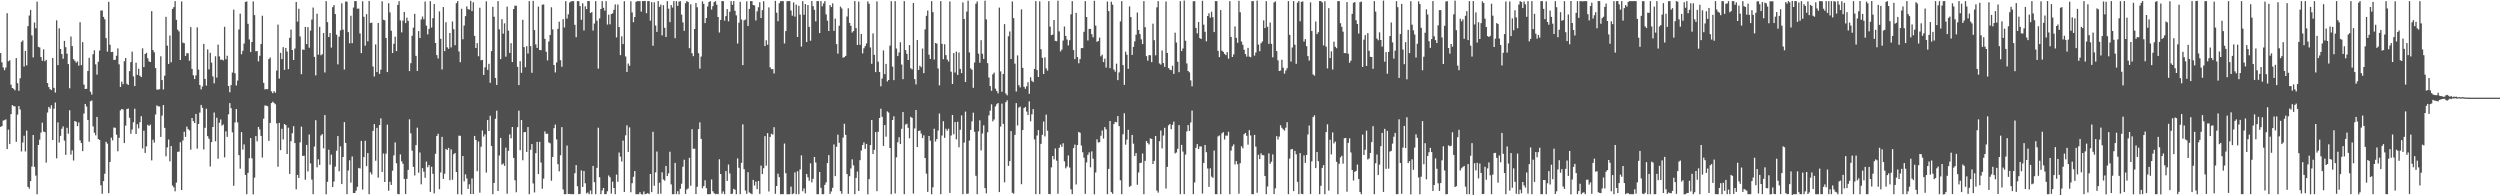 <svg xmlns="http://www.w3.org/2000/svg" width="1920" height="150"><path fill="#4f4f4f" d="M0 40.76h1v56.658H0zM1 47.862h1v48.998H1zM2 51.825h1v40.778H2zM3 53.89h1v38.377H3zM4 51.851h1v39.843H4zM5 10.139h1v104.362H5zM6 47.03h1v52.567H6zM7 46.29h1v64.334H7zM8 65.019h1v22.615H8zM9 67.608h1v13.129H9zM10 68.183h1v13.348H10zM11 69.389h1v12.3H11zM12 44.613h1v64.27H12zM13 63.908h1v24.091H13zM14 69.738h1v11.71H14zM15 60.123h1v23.963H15zM16 32.1h1v84.214H16zM17 31.006h1v78.467H17zM18 51.116h1v53.102H18zM19 39.137h1v77.164H19zM20 50.212h1v50.072H20zM21 20.065h1v123.447H21zM22 11.905h1v132.937H22zM23 7.596h1v131.508H23zM24 27.194h1v100.707H24zM25 44.073h1v59.616H25zM26 17.282h1v110.879H26zM27 21.648h1v113.19H27zM28 1.271h1v147.924H28zM29 35.977h1v75.391H29zM30 36.477h1v70.765H30zM31 43.839h1v57.988H31zM32 46.698h1v47.518H32zM33 37.873h1v63.16H33zM34 46.983h1v54.483H34zM35 45.955h1v78.941H35zM36 63.809h1v22.627H36zM37 66.849h1v15.267H37zM38 68.489h1v14.92H38zM39 69.186h1v11.652H39zM40 44.547h1v63.011H40zM41 67.472h1v15.993H41zM42 71.05h1v7.684H42zM43 15.633h1v105.991H43zM44 50.025h1v44.001H44zM45 21.755h1v87.685H45zM46 37.618h1v66.753H46zM47 41.538h1v57.33H47zM48 45.104h1v51.991H48zM49 31.395h1v76.563H49zM50 36.241h1v82.69H50zM51 41.223h1v56.953H51zM52 49.21h1v53.453H52zM53 67.81h1v16.856H53zM54 28.06h1v90.653H54zM55 35.423h1v80.086H55zM56 45.455h1v77.844H56zM57 46.693h1v46.217H57zM58 48.204h1v45.351H58zM59 47.223h1v49.631H59zM60 50.424h1v43.561H60zM61 17.067h1v90.773H61zM62 50.014h1v59.871H62zM63 32.341h1v83.743H63zM64 64.993h1v22.184H64zM65 68.335h1v11.498H65zM66 68.224h1v13.579H66zM67 54.474h1v37.632H67zM68 44.367h1v64.419H68zM69 70.443h1v7.352H69zM70 72.652h1v4.532H70zM71 41.612h1v55.464H71zM72 38.654h1v63.294H72zM73 49.423h1v54.523H73zM74 57.314h1v32.501H74zM75 47.412h1v59.396H75zM76 38.806h1v68.643H76zM77 8.105h1v134.183H77zM78 8.024h1v140.749H78zM79 12.931h1v126.198H79zM80 14.836h1v118.586H80zM81 29.275h1v79.643H81zM82 39.646h1v70.675H82zM83 1.382h1v146.986H83zM84 34.331h1v90.01H84zM85 39.974h1v65.75H85zM86 39.859h1v67.955H86zM87 46.023h1v51.929H87zM88 45.887h1v52.239H88zM89 42.81h1v60.635H89zM90 37.146h1v79.031H90zM91 49.398h1v56.46H91zM92 66.809h1v18.021H92zM93 62.673h1v21.059H93zM94 64.667h1v19.465H94zM95 47.074h1v62.803H95zM96 44.52h1v52H96zM97 64.309h1v19.494H97zM98 65.303h1v18.029H98zM99 54.614h1v35.875H99zM100 47.671h1v55.041H100zM101 39.611h1v59.876H101zM102 58.6h1v35.302H102zM103 66.123h1v17.382H103zM104 48.204h1v54.719H104zM105 57.499h1v37.911H105zM106 52.791h1v45.799H106zM107 58.227h1v35.608H107zM108 59.183h1v30.08H108zM109 37.125h1v76.834H109zM110 51.494h1v48.934H110zM111 41.462h1v75.981H111zM112 40.532h1v71.838H112zM113 44.74h1v51.085H113zM114 47.228h1v49.444H114zM115 47.634h1v48.057H115zM116 8.556h1v114.654H116zM117 38.446h1v68.842H117zM118 40.179h1v69.331H118zM119 52.257h1v35.681H119zM120 68.761h1v12.205H120zM121 68.86h1v12.858H121zM122 68.49h1v13.265H122zM123 43.228h1v61.957H123zM124 61.495h1v27.287H124zM125 68.721h1v11.951H125zM126 58.109h1v40.11H126zM127 12.89h1v107.148H127zM128 35.048h1v78.134H128zM129 49.087h1v58.053H129zM130 27.301h1v96.605H130zM131 47.84h1v64.349H131zM132 6.876h1v135.588H132zM133 5.496h1v138.314H133zM134 0.865h1v146.056H134zM135 15.196h1v125.053H135zM136 22.796h1v93.857H136zM137 24.155h1v92.202H137zM138 46.105h1v63.154H138zM139 1.065h1v144.856H139zM140 32.774h1v75.078H140zM141 33.156h1v68.031H141zM142 42.963h1v62.171H142zM143 40.793h1v56.448H143zM144 41.021h1v58.159H144zM145 46.666h1v53.487H145zM146 20.862h1v94.075H146zM147 52.924h1v37.712H147zM148 57.803h1v35.223H148zM149 60.718h1v33.796H149zM150 57.886h1v29.638H150zM151 21.05h1v93.062H151zM152 53.439h1v41.744H152zM153 65.274h1v21.228H153zM154 68.681h1v11.91H154zM155 66.414h1v16.393H155zM156 33.7h1v81.112H156zM157 60.64h1v37.496H157zM158 65.736h1v17.763H158zM159 37.955h1v66.595H159zM160 53.292h1v53.184H160zM161 40.571h1v87.282H161zM162 48.053h1v61.043H162zM163 58.682h1v38.832H163zM164 63.99h1v22.46H164zM165 43.226h1v65.3H165zM166 59.578h1v30.827H166zM167 34.23h1v87.683H167zM168 43.328h1v50.964H168zM169 45.862h1v45.884H169zM170 45.763h1v50.719H170zM171 46.362h1v49.226H171zM172 20.575h1v100.307H172zM173 45.513h1v55.405H173zM174 42.779h1v62.351H174zM175 66.049h1v21.761H175zM176 70.86h1v8.363H176zM177 65.405h1v17.683H177zM178 55.694h1v46.007H178zM179 7.362h1v135.277H179zM180 56.269h1v37.79H180zM181 65.624h1v18.145H181zM182 61.868h1v32.142H182zM183 22.604h1v96.515H183zM184 10.486h1v119.064H184zM185 41.662h1v59.837H185zM186 39.026h1v75.885H186zM187 33.438h1v77.448H187zM188 1.486h1v132.87H188zM189 1.052h1v148.095H189zM190 18.282h1v114.48H190zM191 30.333h1v91.19H191zM192 39.978h1v66.035H192zM193 32.267h1v89.354H193zM194 1.056h1v148.214H194zM195 11.614h1v124.829H195zM196 39.389h1v65.123H196zM197 39.222h1v69.327H197zM198 47.129h1v50.374H198zM199 42.787h1v56.66H199zM200 33.849h1v70.573H200zM201 12.1h1v108.919H201zM202 63.639h1v27.474H202zM203 68.592h1v12.408H203zM204 68.452h1v12.724H204zM205 68.51h1v13.052H205zM206 45.364h1v62.842H206zM207 44.13h1v50.282H207zM208 70.165h1v8.981H208zM209 71.57h1v6.585H209zM210 70.047h1v8.991H210zM211 71.215h1v8.863H211zM212 54.195h1v40.579H212zM213 18.916h1v109.154H213zM214 60.362h1v34.052H214zM215 40.611h1v74.726H215zM216 45.421h1v53.473H216zM217 36.201h1v70.928H217zM218 53.651h1v41.581H218zM219 36.796h1v59.238H219zM220 39.588h1v78.685H220zM221 53.096h1v44.954H221zM222 29.017h1v104.551H222zM223 22.723h1v85.766H223zM224 38.404h1v63.879H224zM225 46.067h1v50.86H225zM226 37.26h1v72.601H226zM227 1.503h1v143.891H227zM228 16.574h1v117.753H228zM229 6.724h1v129.915H229zM230 28.012h1v81.298H230zM231 56.979h1v40.302H231zM232 37.982h1v81.809H232zM233 38.315h1v81.252H233zM234 20.664h1v117.365H234zM235 33.908h1v77.385H235zM236 20.795h1v110.912H236zM237 36.647h1v66.667H237zM238 23.501h1v102.005H238zM239 15.04h1v122.889H239zM240 5.777h1v143.372H240zM241 43.649h1v68.869H241zM242 57.892h1v34.404H242zM243 10.53h1v117.982H243zM244 41.997h1v80.324H244zM245 20.62h1v106.01H245zM246 42.454h1v61.627H246zM247 41.62h1v61.408H247zM248 25.378h1v88.554H248zM249 55.666h1v32.686H249zM250 0.877h1v148.371H250zM251 17.004h1v122.644H251zM252 28.398h1v86.59H252zM253 25.365h1v101.162H253zM254 36.563h1v82.191H254zM255 5.505h1v138.173H255zM256 3.872h1v135.532H256zM257 10.798h1v117.14H257zM258 26.66h1v89.083H258zM259 49.414h1v55.066H259zM260 28.182h1v103.37H260zM261 23.337h1v89.105H261zM262 2.564h1v138.796H262zM263 22.809h1v97.779H263zM264 53.421h1v40.355H264zM265 1.181h1v108.566H265zM266 1.291h1v147.819H266zM267 24.676h1v106.236H267zM268 33.242h1v89.822H268zM269 12.063h1v128.174H269zM270 33.161h1v86.98H270zM271 5.792h1v142.421H271zM272 0.867h1v147.349H272zM273 0.858h1v145.597H273zM274 6.662h1v136.805H274zM275 6.621h1v122.376H275zM276 25.651h1v103.794H276zM277 40.796h1v67.453H277zM278 0.971h1v144.631H278zM279 12.925h1v107.766H279zM280 35.075h1v73.048H280zM281 10.868h1v116.747H281zM282 31.763h1v85.79H282zM283 0.74h1v148.405H283zM284 17.721h1v114.642H284zM285 17.368h1v116.631H285zM286 51.108h1v49.448H286zM287 58.75h1v36.582H287zM288 34.121h1v89.3H288zM289 55.37h1v42.85H289zM290 17.673h1v118.753H290zM291 56.752h1v39.314H291zM292 53.498h1v37.375H292zM293 0.975h1v131.063H293zM294 15.159h1v102.774H294zM295 15.553h1v124.24H295zM296 29.219h1v88.781H296zM297 55.365h1v40.393H297zM298 2.452h1v144.02H298zM299 9.501h1v130.142H299zM300 23.628h1v118.39H300zM301 40.702h1v90.419H301zM302 33.617h1v85.735H302zM303 28.152h1v81.228H303zM304 39.278h1v86.104H304zM305 3.771h1v145.163H305zM306 0.945h1v148.261H306zM307 15.669h1v102.891H307zM308 24.891h1v99.022H308zM309 15.789h1v110.008H309zM310 9.185h1v128.211H310zM311 17.695h1v131.366H311zM312 13.548h1v123.801H312zM313 16.09h1v114.421H313zM314 54.593h1v37.072H314zM315 48.536h1v53.864H315zM316 27.471h1v88.256H316zM317 21.225h1v106.935H317zM318 10.636h1v124.127H318zM319 42.892h1v68.588H319zM320 54.484h1v43.545H320zM321 23.858h1v108.755H321zM322 29.204h1v87.911H322zM323 14.957h1v126.601H323zM324 12.684h1v116.439H324zM325 14.781h1v117.067H325zM326 1.178h1v135.364H326zM327 19.65h1v104.386H327zM328 26.395h1v102.083H328zM329 22.147h1v104.609H329zM330 0.855h1v146.513H330zM331 21.12h1v106.959H331zM332 13.915h1v119.569H332zM333 3.098h1v145.445H333zM334 33.005h1v85.11H334zM335 42.312h1v62.157H335zM336 44.88h1v57.829H336zM337 8.754h1v136.527H337zM338 29.819h1v102.615H338zM339 53.367h1v51.756H339zM340 5.434h1v131.99H340zM341 39.225h1v94.222H341zM342 17.112h1v97.231H342zM343 36.375h1v78.857H343zM344 37.487h1v76.08H344zM345 25.364h1v113.053H345zM346 36.411h1v78.307H346zM347 16.492h1v121.542H347zM348 22.431h1v96.025H348zM349 34.719h1v82.767H349zM350 2.439h1v129.73H350zM351 0.871h1v148.285H351zM352 39.526h1v64.657H352zM353 47.754h1v56.527H353zM354 6.695h1v142.711H354zM355 30.169h1v89.66H355zM356 19.629h1v119.664H356zM357 12.411h1v121.48H357zM358 4.919h1v132.129H358zM359 7.032h1v138.077H359zM360 7.377h1v134.212H360zM361 0.628h1v148.346H361zM362 8.519h1v128.52H362zM363 1.765h1v147.251H363zM364 27.532h1v76.885H364zM365 36.866h1v70.645H365zM366 33.151h1v98.31H366zM367 43.214h1v65.46H367zM368 5.921h1v142.049H368zM369 46.283h1v66.385H369zM370 45.992h1v54.243H370zM371 57.554h1v47.286H371zM372 51.726h1v51.426H372zM373 1.019h1v131.523H373zM374 53.681h1v38.543H374zM375 49.008h1v51.614H375zM376 63.606h1v25.263H376zM377 39.253h1v72.81H377zM378 5.203h1v143.935H378zM379 12.835h1v127.672H379zM380 59.867h1v31.369H380zM381 65.226h1v19.753H381zM382 0.879h1v145.817H382zM383 22.561h1v96.884H383zM384 45.392h1v60.519H384zM385 14.673h1v111.783H385zM386 25.853h1v99.695H386zM387 17.934h1v109.443H387zM388 43.509h1v69.916H388zM389 5.075h1v143.719H389zM390 23.535h1v92.324H390zM391 40.638h1v62.595H391zM392 33.191h1v73.065H392zM393 47.684h1v49.861H393zM394 6.967h1v114.314H394zM395 4.355h1v134.097H395zM396 4.448h1v143.224H396zM397 51.379h1v46.299H397zM398 65.351h1v19.623H398zM399 47h1v68.362H399zM400 55.909h1v36.29H400zM401 15.142h1v107.947H401zM402 36.211h1v65.295H402zM403 51.607h1v49.757H403zM404 35.454h1v81.227H404zM405 41.12h1v56.443H405zM406 0.878h1v148.286H406zM407 35.452h1v79.595H407zM408 55.908h1v54.735H408zM409 0.685h1v140.207H409zM410 23.095h1v124.714H410zM411 34.082h1v83.569H411zM412 36.821h1v72.138H412zM413 5.065h1v128.607H413zM414 38.43h1v70.466H414zM415 38.516h1v86.283H415zM416 3.598h1v141.341H416zM417 3.45h1v133.709H417zM418 29.851h1v71.138H418zM419 39.718h1v63.14H419zM420 46.365h1v56.306H420zM421 31.919h1v77.42H421zM422 26.903h1v83.154H422zM423 5.58h1v133.245H423zM424 22.577h1v97.965H424zM425 49.911h1v48.549H425zM426 55.604h1v40.096H426zM427 47.912h1v59.175H427zM428 22.138h1v103.969H428zM429 16.641h1v115.005H429zM430 46.258h1v73.006H430zM431 51.265h1v46.39H431zM432 14.743h1v130.771H432zM433 21.098h1v128.047H433zM434 0.869h1v148.271H434zM435 14.213h1v97.534H435zM436 11.02h1v137.985H436zM437 1.93h1v146.95H437zM438 1.063h1v148.08H438zM439 0.876h1v148.267H439zM440 0.853h1v148.278H440zM441 19.047h1v113.963H441zM442 28.59h1v98.241H442zM443 0.889h1v142.154H443zM444 0.846h1v148.287H444zM445 4.727h1v144.153H445zM446 15.226h1v115.708H446zM447 2.498h1v141.082H447zM448 23.374h1v107.933H448zM449 4.802h1v135.952H449zM450 7.019h1v141.536H450zM451 0.843h1v146.982H451zM452 0.833h1v148.322H452zM453 10.007h1v136.297H453zM454 9.266h1v139.838H454zM455 23.463h1v103.981H455zM456 18.062h1v121.843H456zM457 0.876h1v148.263H457zM458 15.886h1v113.061H458zM459 52.687h1v45.408H459zM460 14.133h1v122.007H460zM461 6.92h1v142.204H461zM462 0.867h1v145.391H462zM463 6.004h1v138.358H463zM464 8.16h1v140.982H464zM465 0.892h1v148.144H465zM466 18.859h1v128.024H466zM467 11.265h1v123.507H467zM468 18.695h1v117.421H468zM469 10.791h1v137.876H469zM470 10.233h1v129.263H470zM471 7.523h1v136.853H471zM472 3.381h1v145.766H472zM473 28.738h1v105.372H473zM474 3.478h1v136.138H474zM475 20.717h1v96.421H475zM476 42.352h1v77.982H476zM477 27.928h1v96.123H477zM478 33.83h1v74.156H478zM479 0.908h1v146.512H479zM480 43.371h1v60.539H480zM481 55.251h1v41.004H481zM482 48.779h1v67.889H482zM483 50.524h1v47.323H483zM484 0.994h1v146.684H484zM485 9.588h1v131.086H485zM486 17.046h1v118.747H486zM487 13.1h1v118.269H487zM488 1.372h1v147.787H488zM489 0.875h1v148.282H489zM490 0.87h1v148.291H490zM491 0.849h1v146.772H491zM492 8.886h1v140.248H492zM493 0.795h1v148.547H493zM494 0.863h1v146.182H494zM495 0.737h1v148.418H495zM496 10.144h1v138.717H496zM497 0.854h1v147.396H497zM498 0.829h1v148.23H498zM499 15.812h1v117.809H499zM500 1.629h1v145.934H500zM501 35.128h1v66.074H501zM502 1.79h1v140.855H502zM503 19.63h1v112.782H503zM504 24.458h1v91.945H504zM505 0.843h1v148.1H505zM506 5.256h1v135.037H506zM507 3.531h1v145.231H507zM508 27.17h1v105.177H508zM509 3.989h1v133.825H509zM510 21.345h1v117.419H510zM511 28.426h1v99.023H511zM512 0.857h1v134.338H512zM513 6.658h1v126.46H513zM514 17.01h1v99.547H514zM515 3.904h1v137.712H515zM516 5.853h1v143.299H516zM517 0.881h1v148.271H517zM518 29.351h1v95.78H518zM519 0.853h1v148.279H519zM520 4.484h1v142.335H520zM521 1.236h1v148.004H521zM522 0.856h1v144.168H522zM523 11.228h1v129.896H523zM524 17.225h1v110.842H524zM525 23.662h1v99.032H525zM526 2.438h1v146.495H526zM527 0.842h1v144.657H527zM528 1.55h1v143.199H528zM529 37.02h1v84.209H529zM530 3.267h1v139.318H530zM531 40.844h1v58.358H531zM532 43.142h1v71.189H532zM533 22.281h1v91.891H533zM534 2.288h1v146.716H534zM535 5.583h1v137.888H535zM536 40.857h1v58.327H536zM537 52.701h1v41.315H537zM538 43.413h1v63.29H538zM539 1.097h1v143.494H539zM540 2.946h1v139.937H540zM541 17.714h1v120.733H541zM542 13.803h1v130.758H542zM543 4.968h1v144.181H543zM544 1.521h1v147.659H544zM545 0.849h1v148.185H545zM546 7.383h1v130.455H546zM547 4.766h1v142.117H547zM548 1.617h1v146.806H548zM549 0.856h1v148.28H549zM550 3.659h1v145.209H550zM551 13.031h1v136.133H551zM552 24.988h1v97.304H552zM553 15.319h1v118.313H553zM554 0.816h1v147.954H554zM555 0.859h1v146.208H555zM556 15.803h1v133.337H556zM557 12.319h1v119.036H557zM558 7.026h1v131.952H558zM559 16.369h1v110.008H559zM560 9.015h1v124.254H560zM561 0.88h1v148.188H561zM562 3.684h1v145.017H562zM563 0.877h1v144.153H563zM564 8.303h1v137.41H564zM565 11.789h1v137.362H565zM566 33.426h1v88.206H566zM567 17.436h1v111.424H567zM568 1.369h1v147.787H568zM569 15.011h1v110.065H569zM570 50.023h1v45.463H570zM571 15.684h1v114.276H571zM572 14.988h1v131.323H572zM573 0.964h1v147.888H573zM574 19.928h1v112.329H574zM575 6.832h1v140.959H575zM576 0.844h1v147.699H576zM577 0.876h1v148.25H577zM578 3.847h1v134.356H578zM579 4.186h1v138.302H579zM580 15.729h1v123.718H580zM581 8.704h1v136.549H581zM582 5.592h1v133.435H582zM583 1.763h1v147.131H583zM584 13.837h1v113.324H584zM585 7.777h1v125.929H585zM586 0.925h1v128.302H586zM587 35.401h1v69.132H587zM588 30.92h1v96.337H588zM589 34.346h1v67.883H589zM590 5.705h1v141.327H590zM591 51.69h1v53.473H591zM592 53.166h1v49.547H592zM593 53.066h1v50.297H593zM594 56.402h1v41.278H594zM595 0.678h1v148.182H595zM596 9.743h1v133.114H596zM597 16.264h1v117.106H597zM598 2.462h1v133.61H598zM599 0.858h1v148.286H599zM600 0.883h1v148.264H600zM601 0.857h1v148.266H601zM602 33.378h1v76.844H602zM603 23.884h1v109.118H603zM604 0.929h1v148.251H604zM605 0.877h1v148.327H605zM606 0.838h1v148.313H606zM607 8.037h1v135.265H607zM608 12.051h1v137.108H608zM609 1.861h1v146.723H609zM610 12.735h1v119.643H610zM611 3.526h1v145.605H611zM612 28.427h1v103.096H612zM613 4.472h1v144.663H613zM614 11.225h1v118.909H614zM615 35.719h1v83.604H615zM616 0.866h1v146.043H616zM617 11.317h1v133.353H617zM618 3.108h1v145.379H618zM619 32.243h1v101.411H619zM620 3.907h1v132.249H620zM621 20.632h1v118.145H621zM622 31.3h1v94.148H622zM623 0.773h1v139.322H623zM624 4.693h1v132.606H624zM625 7.603h1v112.987H625zM626 16.431h1v108.324H626zM627 0.862h1v148.278H627zM628 0.858h1v148.274H628zM629 25.376h1v106.745H629zM630 0.872h1v143.368H630zM631 4.842h1v144.294H631zM632 2.665h1v146.481H632zM633 0.858h1v141.14H633zM634 11.075h1v128.937H634zM635 15.889h1v109.37H635zM636 23.832h1v95.328H636zM637 3.943h1v144.99H637zM638 5.409h1v141.645H638zM639 2.616h1v141.604H639zM640 23.684h1v87.259H640zM641 14.337h1v120.946H641zM642 33.892h1v78.844H642zM643 41.141h1v62.293H643zM644 19.781h1v89.911H644zM645 5.089h1v141.711H645zM646 6.49h1v142.35H646zM647 44.313h1v61.41H647zM648 43.862h1v51.238H648zM649 42.883h1v60.67H649zM650 12.694h1v121.005H650zM651 6.376h1v142.526H651zM652 17.571h1v117.747H652zM653 19.811h1v109.573H653zM654 24.964h1v97.386H654zM655 23.846h1v103.111H655zM656 0.804h1v148.355H656zM657 21.609h1v115.011H657zM658 34.508h1v97.223H658zM659 1.265h1v145.349H659zM660 34.41h1v88.613H660zM661 26.12h1v89.508H661zM662 41.024h1v70.316H662zM663 37.088h1v72.293H663zM664 35.424h1v78.918H664zM665 33.386h1v77.148H665zM666 1.077h1v148.166H666zM667 2.909h1v134.684H667zM668 36.448h1v74.979H668zM669 49.011h1v43.134H669zM670 25.646h1v92.619H670zM671 42.136h1v72.898H671zM672 55.414h1v45.994H672zM673 1.069h1v145.715H673zM674 47.38h1v53.829H674zM675 55.278h1v35.346H675zM676 66.289h1v17.243H676zM677 60.321h1v29.388H677zM678 38.709h1v73.383H678zM679 56.926h1v39.137H679zM680 49.07h1v55.9H680zM681 62.579h1v22.972H681zM682 61.45h1v25.026H682zM683 35.015h1v78.668H683zM684 0.9h1v148.241H684zM685 51.15h1v41.033H685zM686 61.518h1v27.837H686zM687 0.868h1v147.696H687zM688 37.275h1v83.574H688zM689 43.039h1v66.235H689zM690 40.281h1v65.128H690zM691 32.44h1v78.206H691zM692 49.556h1v49.363H692zM693 60.822h1v25.243H693zM694 0.851h1v148.301H694zM695 38.472h1v57.183H695zM696 41.344h1v53.665H696zM697 46.065h1v52.115H697zM698 34.629h1v71.631H698zM699 52.414h1v37.33H699zM700 53.287h1v37.251H700zM701 2.297h1v146.369H701zM702 60.785h1v37.854H702zM703 64.809h1v19.721H703zM704 30.77h1v82.163H704zM705 53.703h1v46.93H705zM706 50.505h1v49.667H706zM707 51.595h1v50.966H707zM708 37.254h1v68.836H708zM709 56.173h1v47.777H709zM710 22.502h1v98.917H710zM711 12.144h1v121.231H711zM712 8.074h1v139.349H712zM713 42.036h1v62.388H713zM714 45.25h1v62.771H714zM715 0.864h1v148.312H715zM716 9.34h1v134.488H716zM717 45.739h1v53.136H717zM718 33.043h1v75.661H718zM719 33.506h1v73.295H719zM720 52.604h1v47.623H720zM721 65.593h1v21.584H721zM722 0.866h1v148.284H722zM723 33.707h1v70.365H723zM724 45.454h1v47.651H724zM725 33.985h1v71.909H725zM726 42.342h1v56.54H726zM727 45.763h1v54.627H727zM728 47.261h1v51.63H728zM729 1.134h1v147.03H729zM730 55.027h1v49.065H730zM731 64.492h1v23.818H731zM732 40.744h1v62.364H732zM733 55.693h1v38.044H733zM734 39.653h1v67.387H734zM735 57.558h1v35.988H735zM736 40.372h1v72.713H736zM737 52.961h1v46.665H737zM738 56.185h1v32.418H738zM739 1.86h1v147.308H739zM740 14.53h1v95.009H740zM741 62.952h1v22.766H741zM742 8.842h1v140.063H742zM743 0.542h1v148.135H743zM744 40.237h1v67.733H744zM745 52.527h1v47.222H745zM746 53.625h1v39.634H746zM747 67.433h1v19.078H747zM748 47.954h1v53.279H748zM749 2.883h1v132.12H749zM750 1.1h1v148.039H750zM751 41.216h1v59.672H751zM752 48.167h1v44.229H752zM753 30.857h1v84.647H753zM754 41.295h1v61.218H754zM755 45.284h1v50.98H755zM756 0.565h1v143.9H756zM757 14.923h1v133.587H757zM758 48.493h1v53.083H758zM759 59.545h1v29.084H759zM760 66.086h1v18.902H760zM761 69.743h1v10.402H761zM762 57.073h1v36.099H762zM763 55.777h1v35.962H763zM764 68.121h1v13.645H764zM765 69.874h1v10.21H765zM766 71.654h1v7.431H766zM767 5.851h1v141.642H767zM768 54.848h1v42.356H768zM769 70.464h1v9.116H769zM770 56.853h1v38.289H770zM771 18.555h1v121.469H771zM772 71.813h1v6.656H772zM773 73.232h1v3.836H773zM774 27.875h1v99.558H774zM775 24.185h1v99.547H775zM776 45.329h1v55.364H776zM777 1.121h1v146.965H777zM778 13.914h1v134.843H778zM779 48.886h1v54.667H779zM780 70.279h1v8.914H780zM781 42.524h1v53.829H781zM782 65.448h1v17.162H782zM783 67.116h1v14.766H783zM784 7.228h1v134.233H784zM785 52.111h1v47.791H785zM786 66.673h1v16.304H786zM787 68.124h1v13.997H787zM788 66.266h1v19.45H788zM789 63.109h1v25.249H789zM790 72.03h1v5.789H790zM791 59.274h1v33.902H791zM792 62.064h1v25.755H792zM793 63.094h1v20.692H793zM794 52.953h1v54.137H794zM795 0.86h1v148.282H795zM796 53.823h1v50.249H796zM797 59.142h1v40.726H797zM798 1.016h1v148.072H798zM799 37.764h1v72.716H799zM800 44.392h1v59.183H800zM801 56.836h1v36.497H801zM802 44.092h1v60.683H802zM803 52.55h1v35.444H803zM804 54.279h1v46.119H804zM805 0.894h1v148.043H805zM806 20.423h1v128.729H806zM807 27.015h1v101.534H807zM808 26.565h1v93.227H808zM809 15.357h1v107.034H809zM810 31.392h1v82.649H810zM811 31.643h1v91.738H811zM812 0.51h1v148.278H812zM813 24.118h1v89.357H813zM814 39.536h1v71.508H814zM815 38.156h1v74.641H815zM816 31.133h1v78.88H816zM817 20.343h1v103.573H817zM818 27.589h1v101.712H818zM819 30.34h1v97.51H819zM820 34.872h1v84.543H820zM821 30.867h1v97.825H821zM822 10.996h1v134.455H822zM823 0.862h1v148.227H823zM824 38.435h1v75.321H824zM825 45.406h1v65.647H825zM826 9.885h1v131.803H826zM827 43.783h1v67.633H827zM828 48.563h1v52.758H828zM829 45.354h1v56.614H829zM830 36.942h1v74.873H830zM831 36.934h1v80.006H831zM832 24.423h1v96.654H832zM833 0.854h1v148.06H833zM834 13.052h1v111.67H834zM835 31.057h1v87.889H835zM836 22.168h1v94.893H836zM837 22.212h1v106.32H837zM838 26.279h1v89.999H838zM839 28.683h1v93.166H839zM840 0.605h1v148.661H840zM841 19.672h1v112.774H841zM842 32.085h1v74.935H842zM843 31.487h1v77.954H843zM844 28.883h1v80.341H844zM845 43.245h1v60.995H845zM846 42.042h1v58.173H846zM847 47.687h1v58.772H847zM848 45.077h1v52.558H848zM849 51.923h1v47.394H849zM850 1.203h1v147.944H850zM851 8.538h1v121.138H851zM852 52.318h1v40.588H852zM853 1.314h1v146.25H853zM854 3.561h1v145.256H854zM855 53.39h1v41.894H855zM856 55.02h1v38.598H856zM857 48.899h1v45.032H857zM858 61.531h1v27.599H858zM859 55.585h1v41.302H859zM860 16.447h1v122.039H860zM861 0.862h1v148.27H861zM862 50.021h1v53.077H862zM863 65.194h1v21.812H863zM864 39.678h1v71.425H864zM865 42.092h1v65.154H865zM866 52.837h1v46.852H866zM867 4.928h1v138.567H867zM868 13.107h1v129.606H868zM869 42.205h1v61.433H869zM870 35.998h1v74.34H870zM871 31.789h1v87.96H871zM872 26.681h1v90.919H872zM873 9.642h1v132.291H873zM874 22.967h1v109.506H874zM875 26.138h1v99.09H875zM876 30.231h1v94.758H876zM877 33.855h1v84.051H877zM878 0.864h1v148.26H878zM879 20.871h1v102.657H879zM880 43.09h1v65.218H880zM881 46.606h1v63.279H881zM882 42.346h1v68.609H882zM883 42.433h1v63.865H883zM884 47.737h1v58.968H884zM885 18.153h1v107.815H885zM886 30.888h1v92.681H886zM887 42.478h1v61.973H887zM888 5.644h1v140.725H888zM889 0.859h1v147.061H889zM890 48.728h1v59.693H890zM891 49.61h1v50.619H891zM892 38.751h1v75.227H892zM893 48.44h1v55.631H893zM894 51.357h1v46.777H894zM895 1.167h1v143.623H895zM896 40.635h1v87.507H896zM897 52.21h1v44.086H897zM898 53.496h1v41.712H898zM899 53.931h1v45.309H899zM900 50.472h1v45.385H900zM901 56.732h1v36.648H901zM902 25.093h1v92.778H902zM903 32.678h1v84.423H903zM904 47.425h1v66.875H904zM905 55.472h1v40.59H905zM906 0.851h1v148.291H906zM907 39.228h1v72.01H907zM908 37.225h1v79.211H908zM909 0.433h1v148.683H909zM910 31.285h1v87.436H910zM911 48.72h1v52.195H911zM912 54.523h1v41.508H912zM913 55.574h1v45.022H913zM914 61.747h1v32.284H914zM915 66.293h1v18.626H915zM916 0.993h1v148.144H916zM917 0.857h1v139.268H917zM918 21.464h1v92.041H918zM919 25.665h1v85.025H919zM920 16.842h1v97.628H920zM921 29.258h1v83.235H921zM922 29.938h1v82.553H922zM923 0.611h1v148.072H923zM924 18.964h1v106.164H924zM925 24.427h1v86.956H925zM926 31.764h1v85.105H926zM927 12.245h1v117.14H927zM928 10.19h1v133.316H928zM929 13.548h1v115.725H929zM930 8.969h1v126.665H930zM931 13.219h1v123.374H931zM932 24.625h1v90.99H932zM933 0.864h1v148.267H933zM934 0.882h1v148.26H934zM935 39.024h1v65.718H935zM936 43.888h1v60.157H936zM937 7.712h1v141.453H937zM938 38.912h1v63.499H938zM939 39.819h1v61.656H939zM940 41.394h1v65.755H940zM941 42.326h1v61.825H941zM942 40.026h1v64.191H942zM943 45.061h1v56.132H943zM944 0.858h1v148.294H944zM945 28.359h1v87.321H945zM946 43.752h1v68.602H946zM947 41.795h1v69.119H947zM948 20.253h1v106.037H948zM949 29.082h1v94.685H949zM950 32.868h1v93.297H950zM951 0.6h1v148.212H951zM952 9.439h1v115.88H952zM953 31.878h1v80.433H953zM954 34.431h1v79.496H954zM955 38.199h1v64.855H955zM956 41.541h1v60.562H956zM957 43.474h1v60.835H957zM958 36.738h1v74.362H958zM959 43.453h1v56.555H959zM960 43.952h1v60.062H960zM961 0.865h1v148.277H961zM962 0.856h1v148.283H962zM963 42.713h1v60.886H963zM964 40.268h1v72.348H964zM965 0.443h1v147.563H965zM966 34.229h1v84.589H966zM967 39.341h1v82.826H967zM968 33.156h1v84.615H968zM969 31.839h1v87.321H969zM970 15.644h1v103.607H970zM971 21.558h1v113.589H971zM972 0.872h1v148.281H972zM973 20.59h1v122.661H973zM974 33.647h1v84.177H974zM975 17.322h1v108.458H975zM976 33.708h1v90.516H976zM977 44.033h1v74.554H977zM978 1.865h1v147.199H978zM979 1.071h1v143.56H979zM980 39.243h1v65.314H980zM981 46.342h1v60.826H981zM982 54.521h1v50.382H982zM983 54.16h1v42.064H983zM984 45.895h1v52.258H984zM985 51.98h1v47.345H985zM986 56.558h1v43.794H986zM987 54.171h1v43.912H987zM988 52.445h1v41.408H988zM989 0.859h1v148.273H989zM990 26.783h1v95.009H990zM991 47.3h1v67.439H991zM992 36.53h1v77.916H992zM993 0.806h1v146H993zM994 34.345h1v81.518H994zM995 49.011h1v69.517H995zM996 2.041h1v137.646H996zM997 0.814h1v148.305H997zM998 16.315h1v101.291H998zM999 1.428h1v147.42H999zM1000 1.05h1v148.111H1000zM1001 31.975h1v87.362H1001zM1002 30.013h1v95.083H1002zM1003 35.476h1v83.542H1003zM1004 43.071h1v60.191H1004zM1005 46.501h1v49.901H1005zM1006 1.795h1v147.224H1006zM1007 23.841h1v100.131H1007zM1008 57.188h1v32.698H1008zM1009 58.137h1v30.423H1009zM1010 16.561h1v112.572H1010zM1011 26.199h1v90.526H1011zM1012 24.734h1v99.041H1012zM1013 0.838h1v148.301H1013zM1014 0.854h1v141.834H1014zM1015 1.867h1v127.108H1015zM1016 34.891h1v91.91H1016zM1017 0.992h1v148.159H1017zM1018 35.802h1v65.629H1018zM1019 52.514h1v42.969H1019zM1020 6.241h1v140.156H1020zM1021 44.57h1v62.726H1021zM1022 39.438h1v79.142H1022zM1023 53.388h1v48.315H1023zM1024 32.018h1v78.093H1024zM1025 35.89h1v72.861H1025zM1026 37.017h1v87.257H1026zM1027 0.86h1v148.275H1027zM1028 0.868h1v124.909H1028zM1029 17.798h1v103.061H1029zM1030 20.592h1v99.077H1030zM1031 24.339h1v101.373H1031zM1032 40.736h1v65.453H1032zM1033 40.853h1v65.093H1033zM1034 1.569h1v145.627H1034zM1035 41.265h1v68.457H1035zM1036 48.205h1v58.05H1036zM1037 46.588h1v70.513H1037zM1038 10.634h1v119.975H1038zM1039 2.175h1v136.49H1039zM1040 1.594h1v130.413H1040zM1041 15.579h1v115.698H1041zM1042 18.425h1v107.992H1042zM1043 25.778h1v111.709H1043zM1044 1.672h1v145.83H1044zM1045 1.157h1v147.982H1045zM1046 51.334h1v52.016H1046zM1047 30.489h1v88.513H1047zM1048 26.947h1v88.06H1048zM1049 50.642h1v49.698H1049zM1050 25.443h1v97.029H1050zM1051 38.995h1v82.683H1051zM1052 43.638h1v73.875H1052zM1053 43.754h1v65.416H1053zM1054 52.833h1v44.088H1054zM1055 0.859h1v148.293H1055zM1056 8.896h1v116.478H1056zM1057 29.65h1v89.051H1057zM1058 30.925h1v103.519H1058zM1059 24.834h1v101.633H1059zM1060 30.711h1v81.587H1060zM1061 35.807h1v66.26H1061zM1062 0.441h1v146.962H1062zM1063 47.352h1v51.626H1063zM1064 40.055h1v89.629H1064zM1065 56.643h1v43.938H1065zM1066 39.861h1v89.669H1066zM1067 27.715h1v88.705H1067zM1068 17.26h1v98.63H1068zM1069 32.562h1v77.738H1069zM1070 45.042h1v59.987H1070zM1071 38.904h1v63.137H1071zM1072 0.928h1v148.217H1072zM1073 5.537h1v143.594H1073zM1074 59.858h1v31.802H1074zM1075 26.144h1v99.048H1075zM1076 2.966h1v145.857H1076zM1077 38.064h1v75.308H1077zM1078 49.328h1v47.373H1078zM1079 32.355h1v81.356H1079zM1080 60.943h1v29.122H1080zM1081 22.915h1v102.38H1081zM1082 40.831h1v82.937H1082zM1083 0.908h1v148.337H1083zM1084 18.92h1v103.449H1084zM1085 23.299h1v107.13H1085zM1086 26.538h1v86.805H1086zM1087 44.191h1v58.98H1087zM1088 33.602h1v72.263H1088zM1089 1.038h1v135.277H1089zM1090 3.107h1v146.078H1090zM1091 21.315h1v114.417H1091zM1092 53.963h1v39.077H1092zM1093 43.545h1v82.614H1093zM1094 25.122h1v84.834H1094zM1095 7.157h1v130.623H1095zM1096 11.188h1v108.521H1096zM1097 31.69h1v85.242H1097zM1098 36.771h1v76.774H1098zM1099 30.012h1v86.793H1099zM1100 0.837h1v145.918H1100zM1101 27.891h1v114.211H1101zM1102 30.776h1v90.871H1102zM1103 33.037h1v96.537H1103zM1104 19.479h1v121.304H1104zM1105 7.79h1v138.845H1105zM1106 7.717h1v132.873H1106zM1107 28.789h1v94.323H1107zM1108 49.169h1v63.153H1108zM1109 19.794h1v111.128H1109zM1110 1.174h1v148.038H1110zM1111 0.864h1v148.207H1111zM1112 36.853h1v74.753H1112zM1113 41.176h1v71.16H1113zM1114 33.768h1v78.137H1114zM1115 35.899h1v65.687H1115zM1116 10.985h1v108.012H1116zM1117 0.526h1v143.155H1117zM1118 23.207h1v119.797H1118zM1119 50.385h1v54.976H1119zM1120 53.932h1v45.737H1120zM1121 14.347h1v116.641H1121zM1122 16.398h1v112.813H1122zM1123 14.868h1v113.339H1123zM1124 29.796h1v97.598H1124zM1125 12.113h1v131.176H1125zM1126 8.537h1v140.598H1126zM1127 30.779h1v95.227H1127zM1128 0.852h1v148.276H1128zM1129 35.057h1v84.562H1129zM1130 43.489h1v66.43H1130zM1131 0.822h1v148.878H1131zM1132 18.766h1v106.573H1132zM1133 9.533h1v121.324H1133zM1134 32.655h1v92.371H1134zM1135 17.092h1v119.903H1135zM1136 29.953h1v95.637H1136zM1137 17.743h1v115.077H1137zM1138 1.022h1v148.032H1138zM1139 2.324h1v146.6H1139zM1140 14.36h1v113.763H1140zM1141 20.785h1v117.233H1141zM1142 27.713h1v101.597H1142zM1143 28.473h1v96.242H1143zM1144 27.543h1v107.127H1144zM1145 2.853h1v146.277H1145zM1146 12.054h1v122.019H1146zM1147 36.099h1v81.459H1147zM1148 29.623h1v87.764H1148zM1149 17.73h1v103.528H1149zM1150 18.461h1v121.826H1150zM1151 29.62h1v89.839H1151zM1152 34.499h1v90.121H1152zM1153 50.256h1v51.815H1153zM1154 40.571h1v77.545H1154zM1155 26.169h1v106.77H1155zM1156 1.146h1v147.966H1156zM1157 40.406h1v72.08H1157zM1158 33.294h1v92.421H1158zM1159 1.138h1v145.205H1159zM1160 27.695h1v89.877H1160zM1161 14.131h1v130.067H1161zM1162 23.223h1v106.04H1162zM1163 7.879h1v131.738H1163zM1164 13.343h1v135.502H1164zM1165 21.713h1v96.275H1165zM1166 3.497h1v145.646H1166zM1167 0.846h1v144.801H1167zM1168 1.55h1v146.91H1168zM1169 6.188h1v133.612H1169zM1170 1.16h1v141.243H1170zM1171 3.349h1v140.743H1171zM1172 12.879h1v119.574H1172zM1173 0.939h1v147.723H1173zM1174 31.745h1v94.295H1174zM1175 29.914h1v83.355H1175zM1176 0.865h1v148.281H1176zM1177 22.378h1v100.238H1177zM1178 10.574h1v129.145H1178zM1179 25.856h1v90.896H1179zM1180 29.698h1v91.071H1180zM1181 26.806h1v90.095H1181zM1182 28.853h1v84.616H1182zM1183 0.855h1v148.286H1183zM1184 0.857h1v148.275H1184zM1185 6.806h1v131.436H1185zM1186 14.69h1v123.581H1186zM1187 1.012h1v148.136H1187zM1188 16.823h1v123.904H1188zM1189 19.003h1v112.403H1189zM1190 8.155h1v133.558H1190zM1191 12.977h1v113.536H1191zM1192 18.195h1v119.416H1192zM1193 26.103h1v88.062H1193zM1194 0.887h1v148.114H1194zM1195 5.526h1v141.402H1195zM1196 28.545h1v101.59H1196zM1197 22.84h1v100.211H1197zM1198 9.348h1v123.308H1198zM1199 15.922h1v114.041H1199zM1200 15.417h1v127.855H1200zM1201 0.882h1v144.164H1201zM1202 24.753h1v104.928H1202zM1203 31.567h1v91.71H1203zM1204 11.085h1v124.044H1204zM1205 34.014h1v81.896H1205zM1206 0.748h1v148.487H1206zM1207 17.655h1v120.215H1207zM1208 23.055h1v105.085H1208zM1209 27.217h1v98.61H1209zM1210 9.891h1v123.032H1210zM1211 0.847h1v148.255H1211zM1212 13.709h1v133.052H1212zM1213 0.847h1v140.268H1213zM1214 0.86h1v148.286H1214zM1215 1.082h1v146.933H1215zM1216 0.855h1v146.85H1216zM1217 0.86h1v148.283H1217zM1218 0.871h1v137.224H1218zM1219 10.89h1v127.071H1219zM1220 15.649h1v126.136H1220zM1221 4.676h1v135.385H1221zM1222 1.999h1v146.858H1222zM1223 14.223h1v110.918H1223zM1224 11.696h1v110.143H1224zM1225 9.374h1v122.491H1225zM1226 21.7h1v109.784H1226zM1227 0.782h1v146.874H1227zM1228 0.845h1v147.276H1228zM1229 18.25h1v130.119H1229zM1230 13.975h1v130.766H1230zM1231 12.843h1v123.497H1231zM1232 5.305h1v139.459H1232zM1233 2.728h1v129.113H1233zM1234 16.123h1v114.481H1234zM1235 26.416h1v96.463H1235zM1236 33.606h1v91.355H1236zM1237 16.334h1v130.595H1237zM1238 18.541h1v115.893H1238zM1239 0.857h1v148.269H1239zM1240 40.408h1v70.969H1240zM1241 0.88h1v143.53H1241zM1242 0.823h1v147.444H1242zM1243 3.341h1v137.251H1243zM1244 7.445h1v126.656H1244zM1245 0.825h1v134.93H1245zM1246 15.82h1v111.657H1246zM1247 6.253h1v134.35H1247zM1248 3.934h1v145.206H1248zM1249 5.097h1v143.274H1249zM1250 1.41h1v147.036H1250zM1251 0.849h1v148.303H1251zM1252 0.88h1v148.253H1252zM1253 0.852h1v148.31H1253zM1254 0.881h1v148.27H1254zM1255 0.844h1v144.509H1255zM1256 0.867h1v147.857H1256zM1257 14.494h1v125.534H1257zM1258 28.952h1v94.615H1258zM1259 35.924h1v80.005H1259zM1260 12.167h1v124.893H1260zM1261 0.89h1v147.824H1261zM1262 0.911h1v148.255H1262zM1263 20.276h1v127.74H1263zM1264 21.578h1v102.931H1264zM1265 9.742h1v139.391H1265zM1266 9.882h1v123.691H1266zM1267 0.857h1v148.27H1267zM1268 20.324h1v103.857H1268zM1269 29.556h1v95.317H1269zM1270 5.063h1v144.061H1270zM1271 25.063h1v124.088H1271zM1272 0.85h1v132.705H1272zM1273 37.252h1v101.141H1273zM1274 20.327h1v107.015H1274zM1275 19.284h1v119.016H1275zM1276 11.236h1v111.934H1276zM1277 2.385h1v145.815H1277zM1278 32.654h1v87.803H1278zM1279 10.565h1v134.844H1279zM1280 20.641h1v128.266H1280zM1281 0.866h1v146.938H1281zM1282 0.869h1v147.445H1282zM1283 7.399h1v141.037H1283zM1284 6.242h1v140.336H1284zM1285 28.883h1v107.614H1285zM1286 16.299h1v123.556H1286zM1287 0.884h1v148.004H1287zM1288 1.262h1v130.115H1288zM1289 14.855h1v109.239H1289zM1290 20.481h1v102.792H1290zM1291 10.698h1v128.777H1291zM1292 15.881h1v122.501H1292zM1293 1.675h1v147.565H1293zM1294 5.948h1v143.214H1294zM1295 0.861h1v147.467H1295zM1296 10.121h1v138.054H1296zM1297 7.516h1v131.329H1297zM1298 2.517h1v144.529H1298zM1299 24.316h1v109.165H1299zM1300 2.552h1v146.597H1300zM1301 14.823h1v132.832H1301zM1302 16.814h1v114.513H1302zM1303 7.599h1v130.428H1303zM1304 37.399h1v91.863H1304zM1305 3.622h1v145.524H1305zM1306 30.818h1v80.546H1306zM1307 7.926h1v126.181H1307zM1308 24.727h1v96.367H1308zM1309 18.013h1v105.028H1309zM1310 8.648h1v124.174H1310zM1311 14.506h1v114.924H1311zM1312 6.088h1v142.131H1312zM1313 26.223h1v100.728H1313zM1314 30.359h1v95.667H1314zM1315 11.388h1v129.085H1315zM1316 31.261h1v91.291H1316zM1317 0.824h1v148.243H1317zM1318 7.292h1v141.859H1318zM1319 9.078h1v140.094H1319zM1320 9.748h1v134.563H1320zM1321 11.664h1v129.038H1321zM1322 0.872h1v148.26H1322zM1323 0.903h1v139.511H1323zM1324 10.673h1v135.846H1324zM1325 2.863h1v135.328H1325zM1326 2.598h1v146.549H1326zM1327 0.846h1v144.791H1327zM1328 9.445h1v139.723H1328zM1329 8.539h1v125.799H1329zM1330 0.876h1v134.179H1330zM1331 0.891h1v148.042H1331zM1332 3.624h1v140.762H1332zM1333 1.848h1v145.539H1333zM1334 16.138h1v108.851H1334zM1335 4.241h1v135.042H1335zM1336 10.515h1v130.602H1336zM1337 19.653h1v109.038H1337zM1338 0.849h1v146.566H1338zM1339 4.752h1v140.371H1339zM1340 5.306h1v140.425H1340zM1341 11.28h1v135.15H1341zM1342 2.802h1v146.352H1342zM1343 11.393h1v137.727H1343zM1344 17.734h1v131.411H1344zM1345 7.852h1v131.222H1345zM1346 11.394h1v124.959H1346zM1347 25.645h1v95.479H1347zM1348 9.848h1v132.398H1348zM1349 0.999h1v128.824H1349zM1350 1.041h1v147.532H1350zM1351 3.254h1v131.083H1351zM1352 8.49h1v132.807H1352zM1353 1.591h1v147.494H1353zM1354 14.029h1v123.363H1354zM1355 1.995h1v126.517H1355zM1356 2.613h1v141.804H1356zM1357 4.993h1v139.64H1357zM1358 17.857h1v116.741H1358zM1359 0.988h1v148.286H1359zM1360 1.039h1v148.035H1360zM1361 0.953h1v143.013H1361zM1362 17.714h1v131.202H1362zM1363 12.778h1v136.364H1363zM1364 9.265h1v112.634H1364zM1365 22.011h1v116.818H1365zM1366 12.216h1v130.158H1366zM1367 7.115h1v141.916H1367zM1368 19.738h1v113.168H1368zM1369 35.751h1v76.667H1369zM1370 38.645h1v74.384H1370zM1371 1.609h1v146.718H1371zM1372 2.762h1v146.379H1372zM1373 0.88h1v148.132H1373zM1374 1.78h1v139.621H1374zM1375 21.071h1v110.555H1375zM1376 0.739h1v149.271H1376zM1377 5.378h1v143.778H1377zM1378 0.827h1v148.314H1378zM1379 0.867h1v148.293H1379zM1380 16.78h1v114.854H1380zM1381 1.899h1v145.712H1381zM1382 15.858h1v133.29H1382zM1383 0.85h1v148.298H1383zM1384 14.376h1v118.176H1384zM1385 3.25h1v145.871H1385zM1386 4.556h1v142.436H1386zM1387 9.844h1v122.238H1387zM1388 1.063h1v147.946H1388zM1389 11.639h1v136.191H1389zM1390 3.74h1v132.761H1390zM1391 4.561h1v127.876H1391zM1392 12.099h1v133.12H1392zM1393 12.833h1v122.253H1393zM1394 1.77h1v147.356H1394zM1395 6.503h1v142.705H1395zM1396 8.254h1v140.886H1396zM1397 0.855h1v128.622H1397zM1398 0.803h1v148.27H1398zM1399 1.046h1v148.107H1399zM1400 6.726h1v136.813H1400zM1401 8.243h1v133.377H1401zM1402 0.855h1v142.958H1402zM1403 9.929h1v120.344H1403zM1404 0.868h1v148.281H1404zM1405 11.853h1v133.481H1405zM1406 0.862h1v148.288H1406zM1407 13.338h1v129.092H1407zM1408 0.871h1v144.655H1408zM1409 1.231h1v145.993H1409zM1410 10.377h1v137.397H1410zM1411 0.858h1v148.286H1411zM1412 3.523h1v135.776H1412zM1413 7.739h1v130.967H1413zM1414 0.948h1v148.125H1414zM1415 10.911h1v123.387H1415zM1416 2.134h1v142.546H1416zM1417 18.014h1v101.892H1417zM1418 9.306h1v135.135H1418zM1419 23.379h1v117.785H1419zM1420 17.335h1v121.508H1420zM1421 19.66h1v105.38H1421zM1422 25.135h1v94.377H1422zM1423 0.87h1v148.277H1423zM1424 10.462h1v128.93H1424zM1425 34.2h1v85.27H1425zM1426 14.161h1v124.359H1426zM1427 8.666h1v128.319H1427zM1428 0.749h1v148.392H1428zM1429 15.134h1v127.505H1429zM1430 10.706h1v120.301H1430zM1431 15.924h1v122.555H1431zM1432 28.928h1v99.232H1432zM1433 1.231h1v147.93H1433zM1434 2.568h1v146.598H1434zM1435 24.084h1v104.194H1435zM1436 16.744h1v120.751H1436zM1437 0.77h1v142.493H1437zM1438 11.262h1v122.098H1438zM1439 29.837h1v93.942H1439zM1440 22.892h1v99.514H1440zM1441 36.318h1v86.742H1441zM1442 3.754h1v139.662H1442zM1443 19.108h1v94.385H1443zM1444 4.509h1v140.888H1444zM1445 35.097h1v79.652H1445zM1446 23.447h1v100.994H1446zM1447 22.953h1v108.103H1447zM1448 1.419h1v141.869H1448zM1449 0.847h1v133.644H1449zM1450 4.598h1v128.592H1450zM1451 16.256h1v125.343H1451zM1452 32.721h1v99.939H1452zM1453 27.572h1v86.973H1453zM1454 2.147h1v146.998H1454zM1455 18.11h1v123.909H1455zM1456 17.443h1v118.962H1456zM1457 13.019h1v117.106H1457zM1458 34.429h1v103.019H1458zM1459 21.579h1v111.67H1459zM1460 8.07h1v121.615H1460zM1461 4.963h1v144.174H1461zM1462 21.636h1v103.6H1462zM1463 33.069h1v96.54H1463zM1464 0.808h1v148.296H1464zM1465 10.831h1v136.134H1465zM1466 12.408h1v130.935H1466zM1467 28.709h1v93.173H1467zM1468 18.787h1v118.441H1468zM1469 27.025h1v111.335H1469zM1470 22.772h1v103.763H1470zM1471 1.711h1v144.098H1471zM1472 2.73h1v146.414H1472zM1473 33.44h1v93.489H1473zM1474 24.231h1v93.982H1474zM1475 17.928h1v100.539H1475zM1476 27.501h1v93.606H1476zM1477 25.601h1v110.448H1477zM1478 6.554h1v141.521H1478zM1479 30.654h1v103.788H1479zM1480 38.075h1v89.452H1480zM1481 26.795h1v97.244H1481zM1482 16.956h1v117.211H1482zM1483 31.974h1v91.339H1483zM1484 24.493h1v108.931H1484zM1485 31.15h1v106.496H1485zM1486 0.86h1v135.881H1486zM1487 19.308h1v109.986H1487zM1488 4.119h1v123.795H1488zM1489 0.865h1v148.299H1489zM1490 21.909h1v113.608H1490zM1491 4.228h1v121.716H1491zM1492 0.86h1v148.465H1492zM1493 0.844h1v148.314H1493zM1494 16.583h1v130.902H1494zM1495 26.149h1v108.863H1495zM1496 13.729h1v113.841H1496zM1497 12.701h1v111.397H1497zM1498 29.579h1v87.658H1498zM1499 2.562h1v146.476H1499zM1500 4.956h1v123.801H1500zM1501 14.827h1v112.766H1501zM1502 26.42h1v91.765H1502zM1503 17.156h1v116.554H1503zM1504 0.798h1v140.796H1504zM1505 10.189h1v128.601H1505zM1506 2.822h1v144.68H1506zM1507 17.626h1v108.717H1507zM1508 15.789h1v111.618H1508zM1509 0.88h1v142.608H1509zM1510 4.96h1v130.493H1510zM1511 14.105h1v134.776H1511zM1512 10.412h1v133.829H1512zM1513 16.604h1v120.978H1513zM1514 17.955h1v112.212H1514zM1515 26.717h1v121.619H1515zM1516 7.334h1v125.763H1516zM1517 3.307h1v139.981H1517zM1518 52.948h1v47.109H1518zM1519 57.339h1v34.363H1519zM1520 2.165h1v140.097H1520zM1521 27.121h1v107.802H1521zM1522 35.974h1v96.029H1522zM1523 28.58h1v92.578H1523zM1524 35.835h1v82.426H1524zM1525 37.615h1v73.353H1525zM1526 58.752h1v30.593H1526zM1527 1.808h1v144.041H1527zM1528 19.663h1v116.094H1528zM1529 11.446h1v122.42H1529zM1530 20.218h1v107.898H1530zM1531 17.679h1v116.79H1531zM1532 8.533h1v129.127H1532zM1533 17.37h1v111.539H1533zM1534 3.454h1v145.523H1534zM1535 35.439h1v85.184H1535zM1536 45.506h1v58.668H1536zM1537 16.427h1v127.602H1537zM1538 29.095h1v99.624H1538zM1539 21.945h1v108.353H1539zM1540 37.567h1v82.703H1540zM1541 51h1v55.063H1541zM1542 20.168h1v115.684H1542zM1543 9.391h1v121.883H1543zM1544 5.231h1v137.678H1544zM1545 7.316h1v139.471H1545zM1546 33.09h1v98.274H1546zM1547 54.694h1v37.894H1547zM1548 2.352h1v144.995H1548zM1549 23.782h1v115.521H1549zM1550 12.8h1v122.454H1550zM1551 20.602h1v103.756H1551zM1552 25.667h1v105.865H1552zM1553 25.759h1v99.776H1553zM1554 21.763h1v88.151H1554zM1555 5.315h1v139.848H1555zM1556 28.819h1v94.05H1556zM1557 30.825h1v83.3H1557zM1558 11.22h1v134.301H1558zM1559 17.048h1v109.591H1559zM1560 0.865h1v140.642H1560zM1561 10.341h1v130.628H1561zM1562 15.503h1v119.834H1562zM1563 38.033h1v70.459H1563zM1564 46.009h1v67.167H1564zM1565 20.195h1v114.82H1565zM1566 33.919h1v89.537H1566zM1567 1.021h1v129.411H1567zM1568 45.789h1v55.406H1568zM1569 17.577h1v109.44H1569zM1570 11.924h1v119.825H1570zM1571 28.841h1v110.815H1571zM1572 0.823h1v148.365H1572zM1573 24.934h1v124.207H1573zM1574 35.539h1v85.85H1574zM1575 3.188h1v145.681H1575zM1576 13.458h1v131.741H1576zM1577 25.878h1v108.578H1577zM1578 37.21h1v75.781H1578zM1579 19.948h1v117.325H1579zM1580 18.805h1v103.266H1580zM1581 22.935h1v111.351H1581zM1582 5.976h1v143.812H1582zM1583 5.466h1v139.308H1583zM1584 30.234h1v97.829H1584zM1585 27.439h1v90.509H1585zM1586 30.686h1v91.733H1586zM1587 39.647h1v73.892H1587zM1588 30.41h1v95.568H1588zM1589 1.356h1v143.595H1589zM1590 23.617h1v116.551H1590zM1591 13.312h1v110.871H1591zM1592 25.31h1v104.636H1592zM1593 14.069h1v124.856H1593zM1594 36.952h1v76.585H1594zM1595 6.8h1v127.154H1595zM1596 46.691h1v65.7H1596zM1597 44.297h1v62.413H1597zM1598 20.621h1v111.727H1598zM1599 21.607h1v95.919H1599zM1600 0.867h1v148.266H1600zM1601 47.283h1v68.97H1601zM1602 31.916h1v78.386H1602zM1603 3.299h1v144.524H1603zM1604 27.026h1v106.098H1604zM1605 32.516h1v81.372H1605zM1606 49.818h1v45.815H1606zM1607 25.012h1v91.569H1607zM1608 40.217h1v78.555H1608zM1609 47.308h1v59.484H1609zM1610 6.459h1v140.149H1610zM1611 7.161h1v135.721H1611zM1612 32.116h1v75.087H1612zM1613 42.616h1v55.363H1613zM1614 27.722h1v83.856H1614zM1615 1.133h1v137.49H1615zM1616 11.015h1v123.732H1616zM1617 1.322h1v147.983H1617zM1618 27.787h1v99.359H1618zM1619 43.243h1v58.246H1619zM1620 32.616h1v92.884H1620zM1621 0.84h1v147.425H1621zM1622 23.785h1v111.162H1622zM1623 30.58h1v85.543H1623zM1624 41.24h1v68.656H1624zM1625 51.93h1v49.994H1625zM1626 30.255h1v90.08H1626zM1627 14.054h1v121.023H1627zM1628 0.897h1v147.777H1628zM1629 55.078h1v47.685H1629zM1630 65.568h1v24.037H1630zM1631 0.801h1v146.718H1631zM1632 29.958h1v102.539H1632zM1633 13.554h1v125.14H1633zM1634 46.57h1v59.698H1634zM1635 49.801h1v51.564H1635zM1636 32.242h1v92.168H1636zM1637 47.231h1v57.464H1637zM1638 2.171h1v147.06H1638zM1639 23.498h1v106.708H1639zM1640 29.774h1v81.961H1640zM1641 28.484h1v92.018H1641zM1642 28.637h1v84.79H1642zM1643 4.32h1v144.857H1643zM1644 2.204h1v143.614H1644zM1645 0.81h1v148.331H1645zM1646 30.136h1v73.571H1646zM1647 47.041h1v53.969H1647zM1648 11.521h1v136.828H1648zM1649 21.316h1v112.744H1649zM1650 14.903h1v113.245H1650zM1651 33.378h1v101.658H1651zM1652 50.033h1v73.662H1652zM1653 40.507h1v77.532H1653zM1654 32.527h1v82.503H1654zM1655 1.369h1v147.784H1655zM1656 0.853h1v148.288H1656zM1657 42.958h1v62.134H1657zM1658 32.214h1v80.887H1658zM1659 2.729h1v146.592H1659zM1660 29.954h1v89.873H1660zM1661 29.076h1v88.768H1661zM1662 27.129h1v99.852H1662zM1663 16.493h1v118.184H1663zM1664 17.225h1v111.298H1664zM1665 59.767h1v35.321H1665zM1666 0.972h1v145.031H1666zM1667 48.731h1v51.7H1667zM1668 49.945h1v40.905H1668zM1669 29.316h1v89.076H1669zM1670 52.407h1v37.864H1670zM1671 56.041h1v34.713H1671zM1672 34.065h1v115.013H1672zM1673 3.625h1v143.697H1673zM1674 59.986h1v35.812H1674zM1675 63.945h1v23.665H1675zM1676 39.799h1v66.688H1676zM1677 43.974h1v52.386H1677zM1678 47.121h1v59.992H1678zM1679 60.536h1v47.267H1679zM1680 34.471h1v86.878H1680zM1681 45.331h1v64.346H1681zM1682 62.242h1v27.783H1682zM1683 0.858h1v146.665H1683zM1684 46.351h1v80.953H1684zM1685 50.221h1v51.033H1685zM1686 0.825h1v145.429H1686zM1687 0.611h1v148.575H1687zM1688 41.082h1v68.238H1688zM1689 44.79h1v62.641H1689zM1690 51.901h1v49.337H1690zM1691 59.703h1v28.707H1691zM1692 50.313h1v42.868H1692zM1693 0.891h1v133.053H1693zM1694 0.861h1v148.142H1694zM1695 47.106h1v47.739H1695zM1696 44.702h1v50.051H1696zM1697 36.513h1v67.991H1697zM1698 44.549h1v52.076H1698zM1699 46.148h1v50.132H1699zM1700 1.21h1v147.303H1700zM1701 21.18h1v105.964H1701zM1702 47.194h1v53.157H1702zM1703 61.916h1v25.223H1703zM1704 39.515h1v71.228H1704zM1705 43.788h1v65.996H1705zM1706 15.926h1v104.046H1706zM1707 23.892h1v107.114H1707zM1708 35.127h1v92.027H1708zM1709 37.555h1v78.819H1709zM1710 59.313h1v29.469H1710zM1711 0.864h1v147.334H1711zM1712 47.725h1v60.868H1712zM1713 56.84h1v29.414H1713zM1714 42.915h1v68.557H1714zM1715 34.118h1v65.305H1715zM1716 54.796h1v38.1H1716zM1717 56.312h1v35.377H1717zM1718 34.28h1v77.367H1718zM1719 60.818h1v34.845H1719zM1720 56.131h1v35.931H1720zM1721 0.852h1v148.233H1721zM1722 21.978h1v127.181H1722zM1723 48.026h1v52.212H1723zM1724 50.983h1v40.015H1724zM1725 34.677h1v82.076H1725zM1726 37.755h1v69.191H1726zM1727 42.426h1v61.001H1727zM1728 3.292h1v145.806H1728zM1729 13.594h1v109.111H1729zM1730 49.209h1v47.213H1730zM1731 61.385h1v26.486H1731zM1732 37.22h1v69.8H1732zM1733 53.956h1v41.385H1733zM1734 61.276h1v28.465H1734zM1735 56.715h1v42.948H1735zM1736 51.487h1v46.148H1736zM1737 62.713h1v27.405H1737zM1738 36.531h1v76.885H1738zM1739 1.235h1v145.12H1739zM1740 56.964h1v44.557H1740zM1741 64.178h1v18.212H1741zM1742 2.944h1v146.128H1742zM1743 42.741h1v62.218H1743zM1744 40.938h1v76.403H1744zM1745 51.143h1v47.189H1745zM1746 59.866h1v29.582H1746zM1747 49.766h1v50.374H1747zM1748 65.366h1v24.055H1748zM1749 1.738h1v147.411H1749zM1750 37.065h1v67.648H1750zM1751 44.68h1v48.128H1751zM1752 43.175h1v67.467H1752zM1753 32.42h1v77.082H1753zM1754 54.452h1v36.771H1754zM1755 58.351h1v30.437H1755zM1756 2.396h1v143.347H1756zM1757 55.916h1v33.443H1757zM1758 66.101h1v17.27H1758zM1759 66.076h1v18.06H1759zM1760 69.596h1v10.431H1760zM1761 64.793h1v21.112H1761zM1762 68.634h1v11.902H1762zM1763 70.221h1v9.33H1763zM1764 64.539h1v19.103H1764zM1765 32.182h1v85.489H1765zM1766 7.441h1v138.642H1766zM1767 0.86h1v147.706H1767zM1768 25.72h1v98.792H1768zM1769 34.707h1v99.664H1769zM1770 0.818h1v147.625H1770zM1771 21.774h1v115.048H1771zM1772 31.937h1v94.344H1772zM1773 36.458h1v83.106H1773zM1774 5.277h1v143.9H1774zM1775 9.469h1v119.893H1775zM1776 14.321h1v108.379H1776zM1777 0.869h1v148.274H1777zM1778 55.662h1v39.587H1778zM1779 27.521h1v89.701H1779zM1780 44.606h1v71.045H1780zM1781 42.577h1v64.674H1781zM1782 39.87h1v80.18H1782zM1783 33.37h1v98.006H1783zM1784 3.226h1v142.92H1784zM1785 31.092h1v90.724H1785zM1786 21.931h1v104.785H1786zM1787 31.485h1v94.469H1787zM1788 48.768h1v62.076H1788zM1789 20.403h1v101.731H1789zM1790 24.988h1v97.661H1790zM1791 20.705h1v109.609H1791zM1792 41.652h1v58.382H1792zM1793 25.795h1v99.509H1793zM1794 0.859h1v147.955H1794zM1795 15.504h1v101.016H1795zM1796 17.128h1v128.535H1796zM1797 29.842h1v103.918H1797zM1798 30.448h1v89.969H1798zM1799 41.418h1v70.8H1799zM1800 35.518h1v84.626H1800zM1801 44.783h1v61.865H1801zM1802 41.937h1v59.911H1802zM1803 26.544h1v90.867H1803zM1804 25.496h1v107.561H1804zM1805 0.863h1v148.251H1805zM1806 51.906h1v57.529H1806zM1807 21.598h1v103.804H1807zM1808 55.365h1v38.479H1808zM1809 64.319h1v25.488H1809zM1810 62.44h1v30.882H1810zM1811 2.068h1v147.176H1811zM1812 0.824h1v146.85H1812zM1813 56.205h1v41.809H1813zM1814 58.231h1v30.562H1814zM1815 51.467h1v45.229H1815zM1816 35.59h1v77.194H1816zM1817 13.002h1v127.285H1817zM1818 29.134h1v93.807H1818zM1819 26.732h1v96.839H1819zM1820 5.386h1v130.596H1820zM1821 8.926h1v126.44H1821zM1822 1.384h1v147.765H1822zM1823 24.272h1v101.693H1823zM1824 18.993h1v103.73H1824zM1825 36.787h1v76.475H1825zM1826 35.758h1v89.857H1826zM1827 25.28h1v95.821H1827zM1828 23.007h1v106.829H1828zM1829 38.878h1v73.174H1829zM1830 38.448h1v72.252H1830zM1831 26.548h1v90.501H1831zM1832 0.853h1v148.244H1832zM1833 6.519h1v142.609H1833zM1834 37.817h1v84.082H1834zM1835 34.98h1v79.559H1835zM1836 33.088h1v88.052H1836zM1837 47.593h1v55.727H1837zM1838 28.509h1v92.493H1838zM1839 0.992h1v145.375H1839zM1840 31.84h1v83.18H1840zM1841 24.592h1v91.148H1841zM1842 23.375h1v100.118H1842zM1843 46.281h1v69.374H1843zM1844 46.857h1v60.768H1844zM1845 29.666h1v87.021H1845zM1846 37.531h1v67.559H1846zM1847 64.958h1v20.578H1847zM1848 33.081h1v85.807H1848zM1849 42.363h1v74.742H1849zM1850 0.852h1v148.2H1850zM1851 43.356h1v60.015H1851zM1852 17.1h1v108.669H1852zM1853 15.44h1v112.962H1853zM1854 20.061h1v99.892H1854zM1855 16.72h1v113.763H1855zM1856 21.744h1v101.67H1856zM1857 22.728h1v105.831H1857zM1858 0.868h1v141.546H1858zM1859 17.959h1v114.722H1859zM1860 37.978h1v73.112H1860zM1861 42.369h1v69.333H1861zM1862 57.368h1v29.467H1862zM1863 69.559h1v11.717H1863zM1864 69.195h1v10.619H1864zM1865 59.901h1v27.619H1865zM1866 69.41h1v10.586H1866zM1867 71.51h1v8.019H1867zM1868 72.459h1v4.264H1868zM1869 72.957h1v4.252H1869zM1870 73.079h1v4.267H1870zM1871 73.125h1v4.547H1871zM1872 71.204h1v6.685H1872zM1873 73.448h1v3.272H1873zM1874 73.725h1v2.731H1874zM1875 73.936h1v2.107H1875zM1876 74.278h1v1.662H1876zM1877 74.251h1v1.562H1877zM1878 73.151h1v3.752H1878zM1879 72.88h1v4.378H1879zM1880 73.5h1v3.061H1880zM1881 74.281h1v1.462H1881zM1882 73.684h1v2.521H1882zM1883 74.589h1v1H1883zM1884 74.182h1v1.504H1884zM1885 74.386h1v1.056H1885zM1886 74.263h1v1.453H1886zM1887 74.732h1v1H1887zM1888 74.532h1v1H1888zM1889 74.708h1v1H1889zM1890 74.759h1v1H1890zM1891 74.55h1v1H1891zM1892 74.811h1v1H1892zM1893 74.903h1v1H1893zM1894 74.887h1v1H1894zM1895 74.959h1v1H1895zM1896 74.969h1v1H1896zM1897 74.989h1v1H1897zM1898 74.985h1v1H1898zM1899 74.988h1v1H1899zM1900 74.988h1v1H1900zM1901 74.987h1v1H1901zM1902 74.985h1v1H1902zM1903 74.988h1v1H1903zM1904 74.988h1v1H1904zM1905 74.989h1v1H1905zM1906 74.989h1v1H1906zM1907 74.987h1v1H1907zM1908 74.989h1v1H1908zM1909 74.988h1v1H1909zM1910 74.988h1v1H1910zM1911 74.988h1v1H1911zM1912 74.988h1v1H1912zM1913 74.987h1v1H1913zM1914 74.987h1v1H1914zM1915 74.987h1v1H1915zM1916 74.989h1v1H1916zM1917 74.987h1v1H1917zM1918 74.988h1v1H1918zM1919 74.99h1v1H1919z"/></svg>